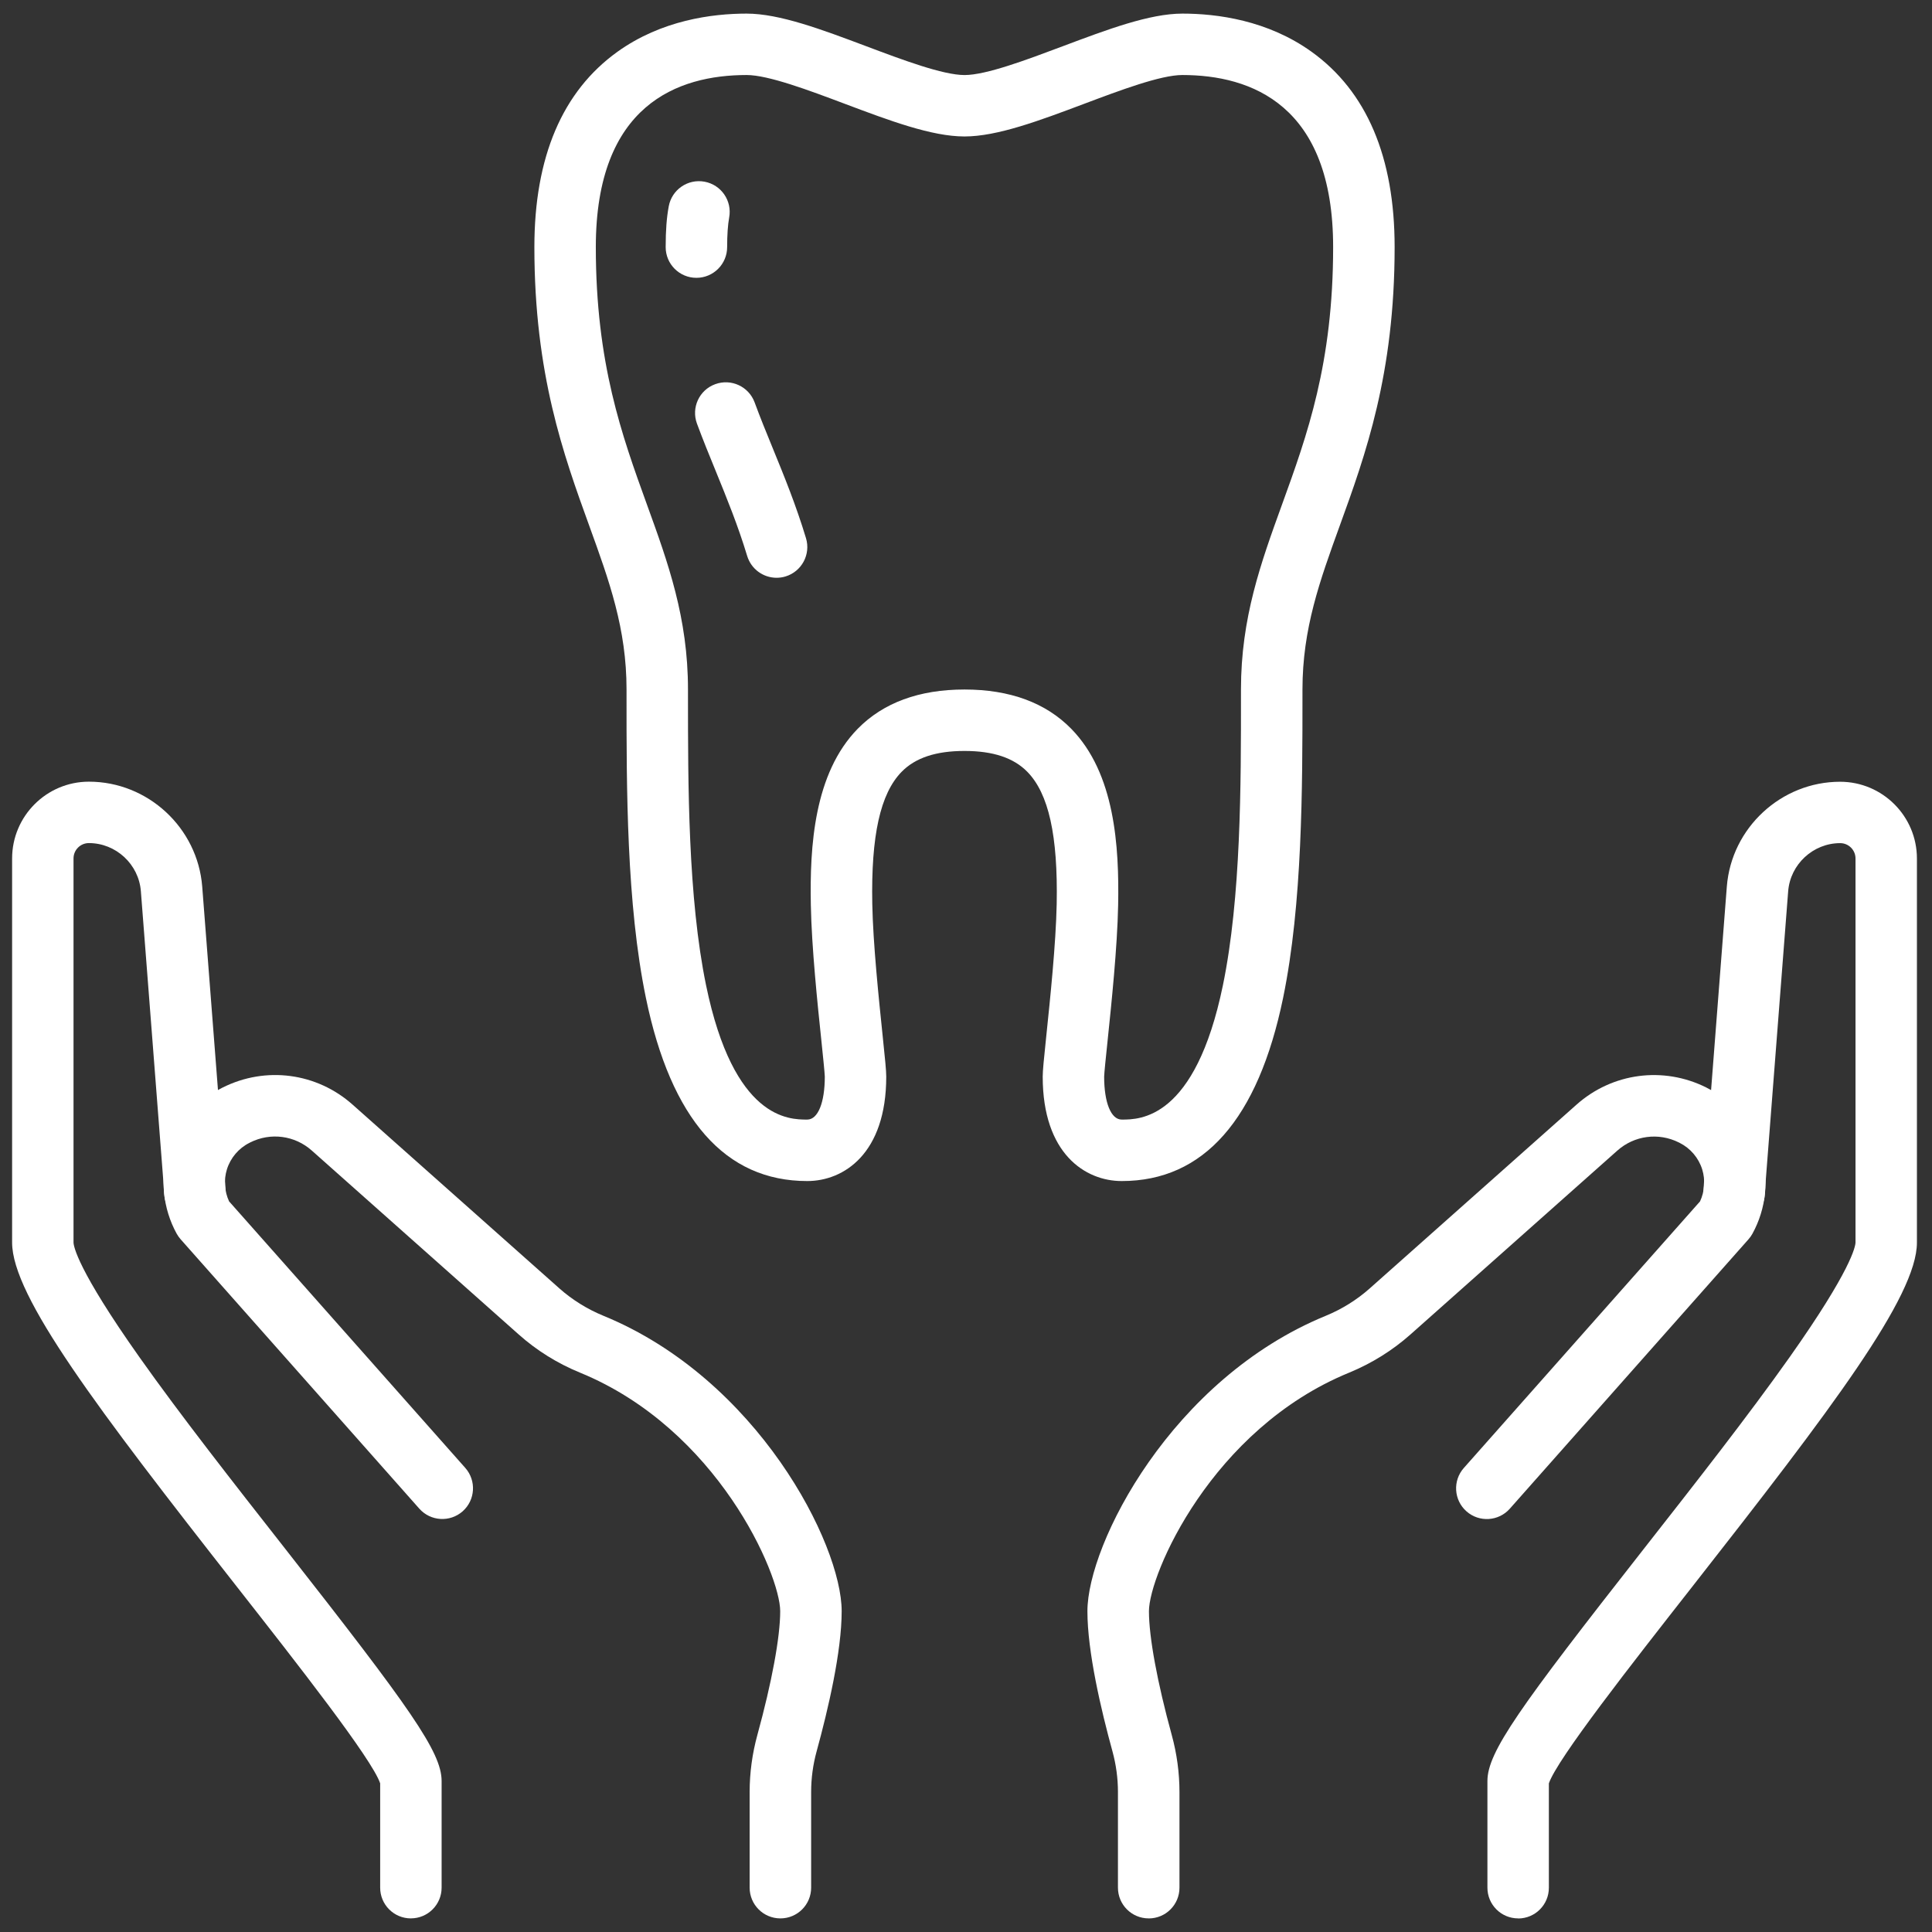 <svg width="71" height="71" viewBox="0 0 71 71" fill="none" xmlns="http://www.w3.org/2000/svg">
<rect x="0" y="0" width="71" height="71" fill="#333333" stroke="none"/>
<g clip-path="url(#clip0_9431_7536)">
<g clip-path="url(#clip1_9431_7536)">
<path d="M28.678 70.5C28.055 70.5 27.549 69.995 27.549 69.371V65.855C27.549 65.15 27.645 64.444 27.833 63.758C28.365 61.819 28.672 60.161 28.672 59.209C28.672 57.87 26.378 52.517 21.313 50.443C20.482 50.102 19.723 49.63 19.058 49.037L11.458 42.282C10.833 41.726 9.945 41.609 9.197 41.983L9.167 41.999C8.772 42.196 8.47 42.552 8.339 42.974C8.219 43.361 8.249 43.784 8.419 44.15L17.099 53.945C17.512 54.413 17.469 55.125 17.003 55.539C16.536 55.952 15.823 55.908 15.41 55.443L6.638 45.543C6.583 45.48 6.534 45.411 6.493 45.338C5.985 44.415 5.872 43.31 6.184 42.304C6.497 41.297 7.217 40.451 8.158 39.979L8.188 39.964C9.767 39.175 11.639 39.422 12.958 40.595L20.558 47.349C21.026 47.765 21.584 48.112 22.17 48.352C27.839 50.674 30.931 56.743 30.931 59.209C30.931 60.698 30.431 62.829 30.012 64.356C29.877 64.848 29.809 65.351 29.809 65.855V69.371C29.809 69.995 29.304 70.5 28.68 70.5H28.678Z" fill="white"/>
<path d="M42.213 70.5C41.589 70.5 41.084 69.995 41.084 69.371V65.855C41.084 65.352 41.016 64.848 40.881 64.356C40.462 62.831 39.962 60.7 39.962 59.211C39.962 56.744 43.054 50.677 48.723 48.354C49.309 48.114 49.866 47.767 50.335 47.35L57.935 40.596C59.254 39.423 61.127 39.176 62.705 39.965L62.734 39.981C63.676 40.452 64.396 41.299 64.709 42.304C65.022 43.31 64.909 44.416 64.401 45.338C64.359 45.414 64.309 45.485 64.252 45.548L55.485 55.444C55.071 55.911 54.357 55.954 53.891 55.54C53.424 55.127 53.382 54.413 53.795 53.947L62.475 44.151C62.646 43.785 62.675 43.362 62.555 42.975C62.424 42.553 62.122 42.198 61.727 42L61.697 41.985C60.949 41.611 60.062 41.728 59.436 42.284L51.837 49.038C51.17 49.63 50.411 50.102 49.581 50.444C44.516 52.519 42.223 57.872 42.223 59.211C42.223 60.162 42.529 61.82 43.061 63.76C43.249 64.445 43.345 65.151 43.345 65.857V69.372C43.345 69.996 42.84 70.501 42.216 70.501L42.213 70.5Z" fill="white"/>
<path d="M15.1 70.5C14.476 70.5 13.971 69.995 13.971 69.371V65.537C13.672 64.645 10.92 61.136 8.703 58.309C3.566 51.757 0.445 47.636 0.445 45.662V31.549C0.445 29.992 1.711 28.726 3.268 28.726C5.433 28.726 7.26 30.418 7.431 32.578L8.267 43.372C8.267 43.372 8.267 43.384 8.267 43.389L8.289 43.751C8.327 44.373 7.855 44.909 7.232 44.947C6.614 44.988 6.074 44.513 6.035 43.89L6.013 43.538L5.177 32.752C5.1 31.76 4.26 30.983 3.266 30.983C2.955 30.983 2.702 31.235 2.702 31.547V45.66C2.706 45.797 2.839 46.645 5.125 49.877C6.642 52.022 8.593 54.509 10.48 56.915C15.073 62.773 16.229 64.389 16.229 65.452V69.37C16.229 69.994 15.724 70.499 15.1 70.499V70.5Z" fill="white"/>
<path d="M55.791 70.5C55.167 70.5 54.662 69.995 54.662 69.371V65.453C54.662 64.389 55.818 62.773 60.412 56.916C62.299 54.51 64.249 52.023 65.766 49.878C68.051 46.646 68.185 45.798 68.189 45.661V31.55C68.189 31.238 67.937 30.985 67.625 30.985C66.631 30.985 65.791 31.763 65.714 32.756L64.878 43.54L64.856 43.893C64.818 44.515 64.281 44.989 63.659 44.95C63.037 44.912 62.564 44.376 62.602 43.753L62.625 43.392C62.625 43.392 62.625 43.38 62.625 43.375L63.46 32.581C63.629 30.421 65.459 28.729 67.623 28.729C69.18 28.729 70.446 29.994 70.446 31.551V45.664C70.446 47.638 67.326 51.759 62.188 58.312C59.971 61.14 57.221 64.647 56.92 65.539V69.374C56.92 69.998 56.415 70.503 55.791 70.503V70.5Z" fill="white"/>
<path d="M41.222 43.403C39.883 43.403 38.319 42.398 38.319 39.565C38.319 39.346 38.36 38.941 38.453 38.047C38.593 36.705 38.804 34.677 38.833 33.221C38.881 30.706 38.538 29.163 37.753 28.363C37.248 27.848 36.493 27.597 35.444 27.597C34.396 27.597 33.641 27.847 33.135 28.363C32.351 29.163 32.008 30.706 32.056 33.221C32.084 34.677 32.296 36.705 32.435 38.047C32.528 38.941 32.569 39.346 32.569 39.565C32.569 42.398 31.006 43.403 29.666 43.403C26.653 43.403 24.658 41.137 23.736 36.669C23.023 33.215 23.023 28.952 23.025 25.526V25.339C23.025 23.1 22.39 21.349 21.654 19.32C20.709 16.71 19.638 13.753 19.638 9.081C19.638 5.771 20.666 3.356 22.693 1.901C24.309 0.743 26.166 0.5 27.439 0.5C28.645 0.5 30.197 1.083 31.84 1.701C33.156 2.196 34.65 2.758 35.446 2.758C36.242 2.758 37.733 2.196 39.051 1.701C40.694 1.083 42.245 0.5 43.452 0.5C44.726 0.5 46.584 0.743 48.197 1.901C50.225 3.356 51.252 5.773 51.252 9.081C51.252 13.753 50.181 16.712 49.235 19.32C48.5 21.349 47.865 23.1 47.865 25.339V25.526C47.865 28.952 47.865 33.215 47.154 36.669C46.232 41.138 44.236 43.403 41.223 43.403H41.222ZM35.446 25.339C37.108 25.339 38.428 25.824 39.366 26.781C40.974 28.42 41.132 31.107 41.091 33.263C41.061 34.816 40.844 36.9 40.7 38.28C40.643 38.819 40.58 39.432 40.577 39.566C40.577 40.523 40.83 41.144 41.222 41.144C41.889 41.144 43.923 41.144 44.941 36.21C45.607 32.982 45.607 28.847 45.605 25.525V25.337C45.605 22.704 46.337 20.686 47.111 18.549C48.037 15.996 48.992 13.355 48.992 9.079C48.992 3.853 45.978 2.757 43.45 2.757C42.654 2.757 41.163 3.318 39.845 3.814C38.202 4.432 36.651 5.015 35.444 5.015C34.237 5.015 32.687 4.432 31.044 3.814C29.727 3.318 28.234 2.757 27.438 2.757C24.909 2.757 21.896 3.853 21.896 9.079C21.896 13.355 22.853 15.996 23.777 18.549C24.552 20.686 25.283 22.704 25.283 25.337V25.525C25.283 28.847 25.283 32.982 25.948 36.21C26.965 41.144 28.999 41.144 29.666 41.144C30.059 41.144 30.311 40.523 30.311 39.563C30.308 39.431 30.245 38.819 30.189 38.28C30.044 36.9 29.827 34.814 29.798 33.263C29.755 31.105 29.915 28.42 31.522 26.781C32.461 25.824 33.78 25.339 35.443 25.339H35.446Z" fill="white"/>
<path d="M25.592 10.21C24.968 10.21 24.463 9.704 24.463 9.081C24.463 8.457 24.5 7.992 24.576 7.583C24.689 6.969 25.276 6.564 25.891 6.677C26.505 6.79 26.91 7.378 26.797 7.992C26.748 8.262 26.722 8.629 26.722 9.081C26.722 9.704 26.217 10.21 25.593 10.21H25.592Z" fill="white"/>
<path d="M28.539 21.233C28.053 21.233 27.606 20.918 27.458 20.43C27.122 19.318 26.708 18.305 26.308 17.324C26.073 16.75 25.832 16.16 25.613 15.568C25.397 14.982 25.696 14.333 26.282 14.119C26.868 13.903 27.517 14.204 27.732 14.788C27.936 15.342 28.159 15.889 28.396 16.467C28.818 17.499 29.253 18.563 29.62 19.778C29.8 20.375 29.462 21.005 28.865 21.185C28.756 21.218 28.646 21.233 28.539 21.233Z" fill="white"/>
</g>
</g>
<defs>
<clipPath id="clip0_9431_7536">
<rect width="70" height="70" fill="white" transform="translate(0.445 0.5)"/>
</clipPath>
<clipPath id="clip1_9431_7536">
<rect width="70" height="70" fill="white" transform="translate(0.445 0.5)"/>
</clipPath>
</defs>
</svg>

